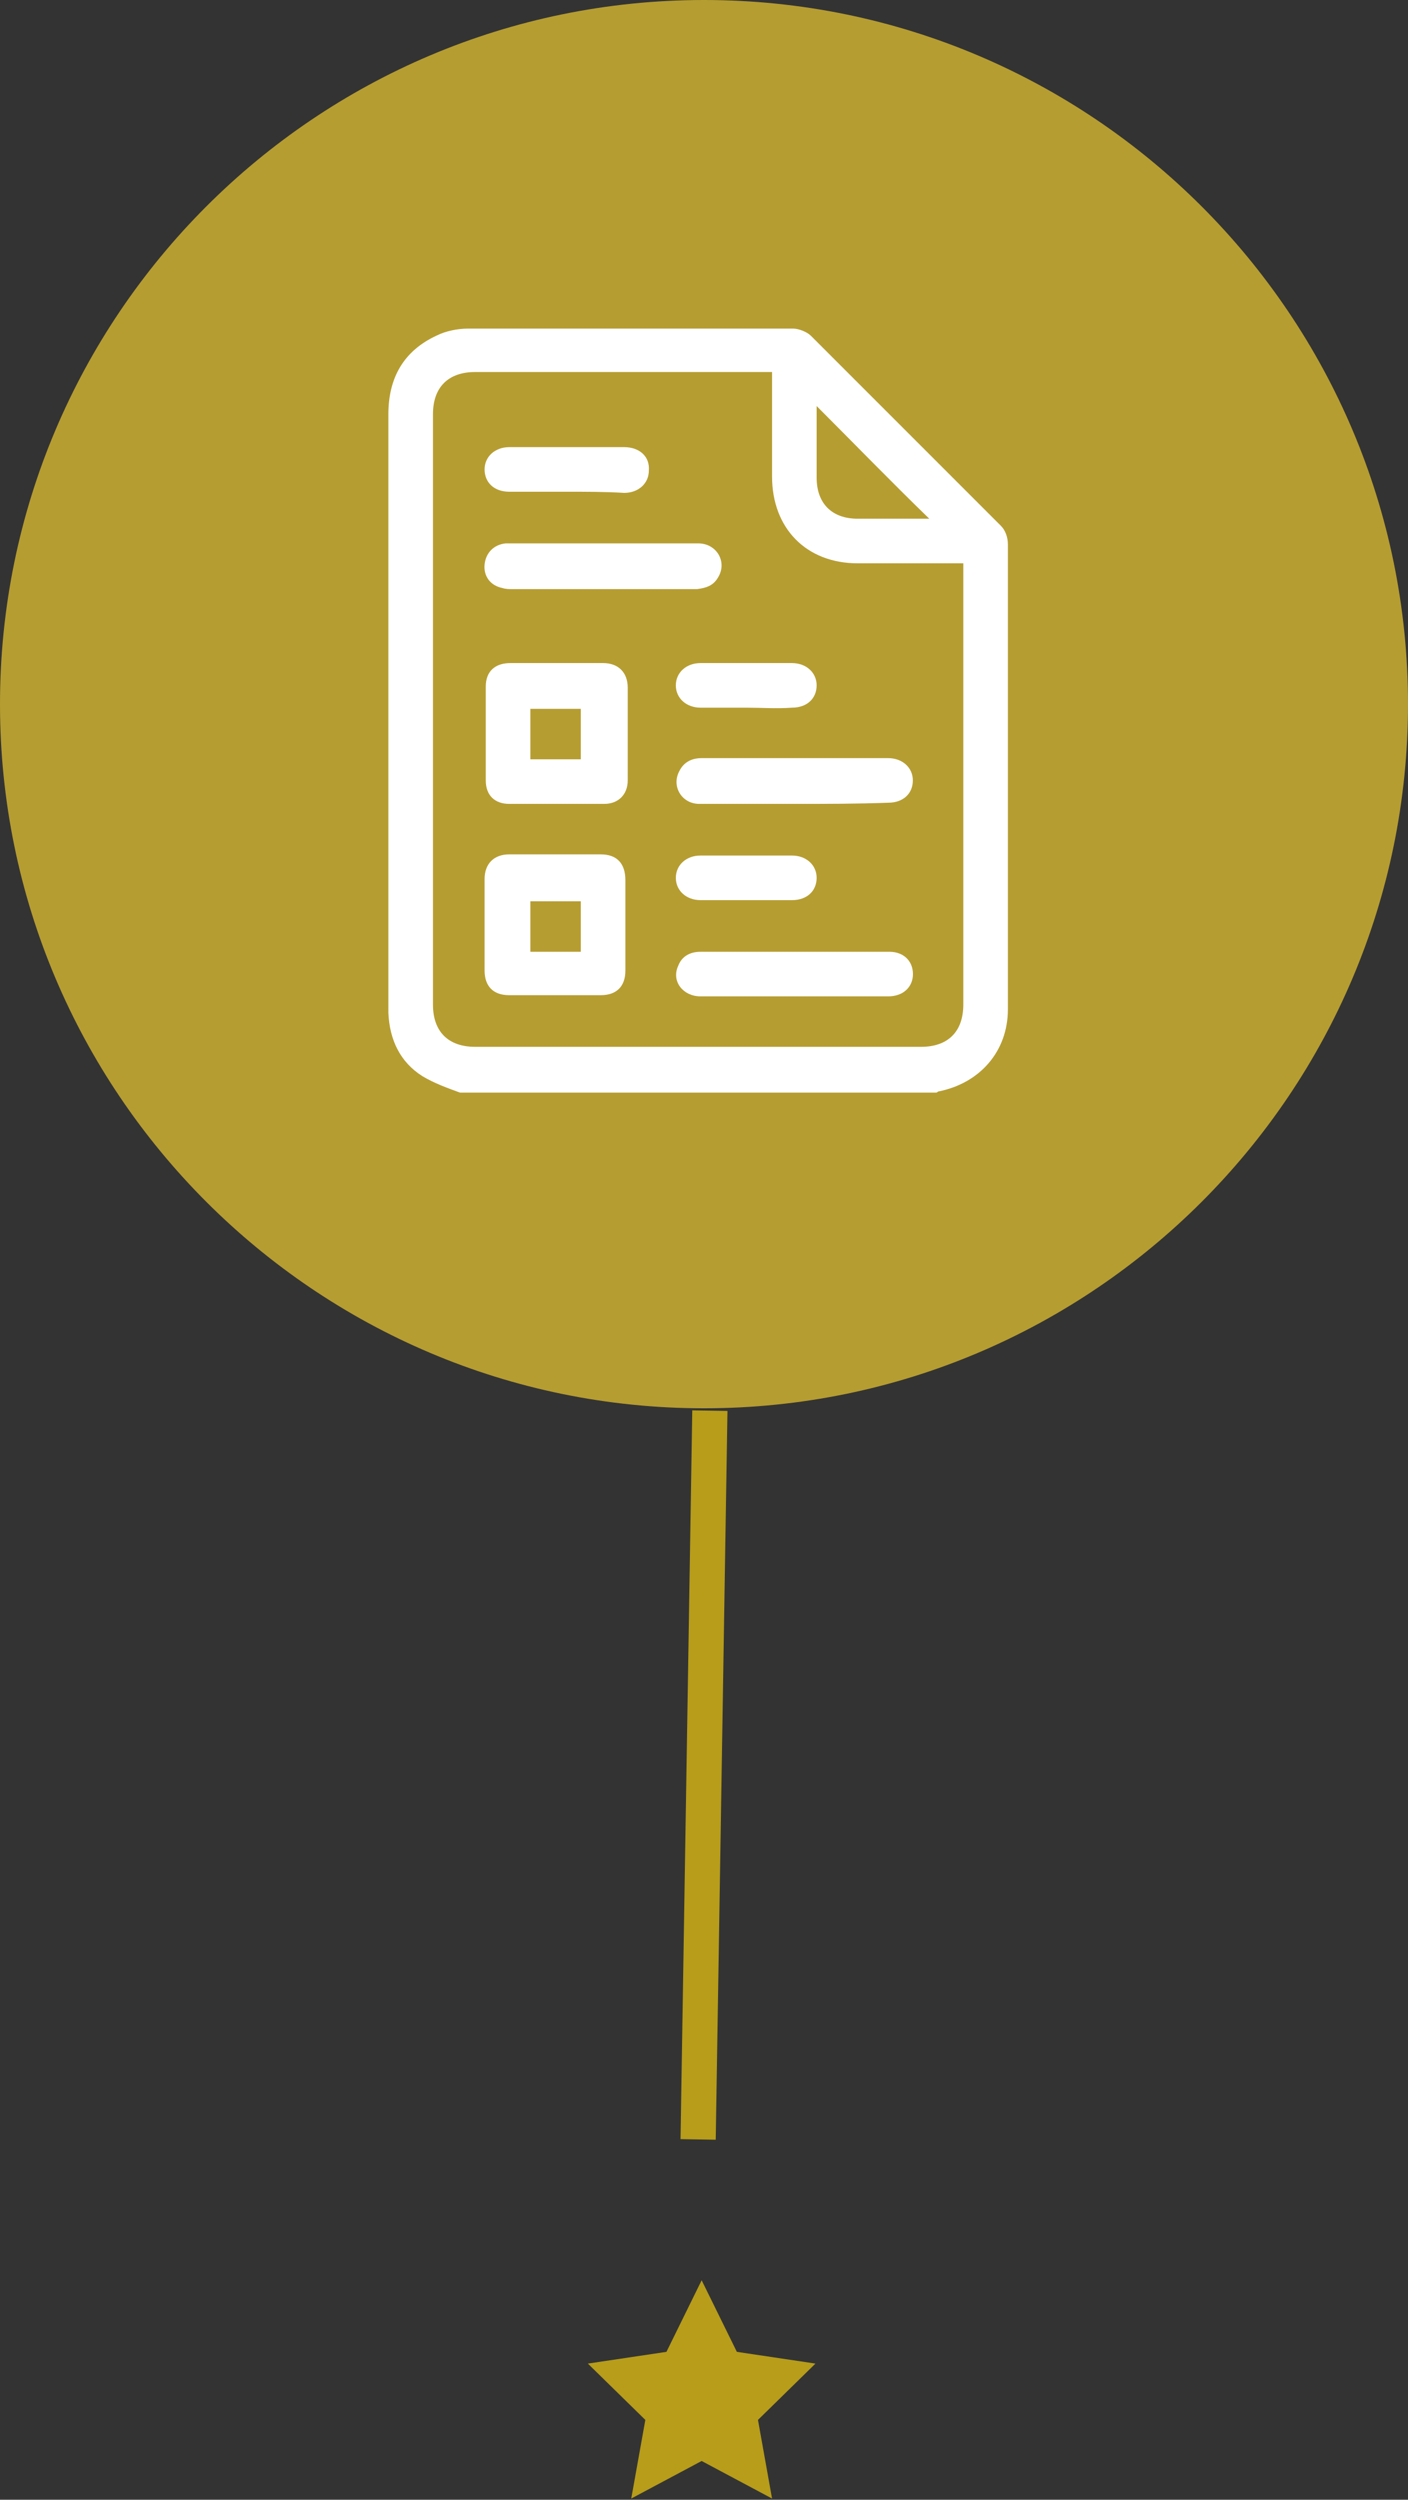 <?xml version="1.0" encoding="utf-8"?>
<!-- Generator: Adobe Illustrator 24.1.0, SVG Export Plug-In . SVG Version: 6.00 Build 0)  -->
<svg version="1.1" id="Livello_1" xmlns="http://www.w3.org/2000/svg" xmlns:xlink="http://www.w3.org/1999/xlink" x="0px" y="0px"
	 viewBox="0 0 120 213" style="enable-background:new 0 0 120 213;" xml:space="preserve">
<rect x="0" y="0" width="120" height="213" fill="#333333" stroke="none"/>
<style type="text/css">
	.st0{fill:none;stroke:#B79D1A;stroke-width:3;}
	.st1{fill:#B79D1A;}
	.st2{fill:#B69D31;}
	.st3{fill:#FFFFFF;}
</style>
<line class="st0" x1="60.5" y1="120.2" x2="59.5" y2="182.3"/>
<path class="st1" d="M59.8,194.3l3,6.1l6.7,1l-4.9,4.8l1.2,6.7l-6-3.2l-6,3.2l1.2-6.7l-4.9-4.8l6.7-1L59.8,194.3z"/>
<path class="st2" d="M60,120c33.1,0,60-26.9,60-60S93.1,0,60,0S0,26.9,0,60S26.9,120,60,120z"/>
<g>
	<path class="st3" d="M39.2,93.1c-1.1-0.4-2.2-0.8-3.2-1.4c-1.9-1.2-2.8-3.1-2.9-5.4c0-0.3,0-0.5,0-0.8c0-16.7,0-33.5,0-50.2
		c0-3.1,1.3-5.4,4.1-6.7C38,28.2,39,28,39.9,28c9.2,0,18.4,0,27.7,0c0.5,0,1.2,0.3,1.5,0.6c5.4,5.4,10.8,10.8,16.2,16.2
		c0.4,0.4,0.6,1,0.6,1.6c0,13.2,0,26.4,0,39.6c0,3.6-2.4,6.3-5.9,7c-0.1,0-0.1,0.1-0.2,0.1C66.3,93.1,52.8,93.1,39.2,93.1z
		 M65.8,31.7c-0.3,0-0.5,0-0.7,0c-8.2,0-16.4,0-24.6,0c-2.3,0-3.6,1.3-3.6,3.6c0,16.8,0,33.5,0,50.3c0,2.3,1.3,3.6,3.6,3.6
		c12.7,0,25.4,0,38,0c2.3,0,3.6-1.3,3.6-3.6c0-12.3,0-24.5,0-36.8c0-0.2,0-0.5,0-0.8c-0.3,0-0.6,0-0.8,0c-2.7,0-5.5,0-8.2,0
		c-4.4,0-7.3-3-7.3-7.4c0-2.1,0-4.2,0-6.4C65.8,33.5,65.8,32.6,65.8,31.7z M69.6,34.6c0,2,0,4.1,0,6.1c0,2.2,1.3,3.5,3.5,3.5
		c1.9,0,3.8,0,5.7,0c0.2,0,0.3,0,0.4,0C76,41.1,72.9,37.9,69.6,34.6z"/>
	<path class="st3" d="M53.3,78.9c0,1.3,0,2.5,0,3.8c0,1.4-0.8,2.1-2.1,2.1c-2.6,0-5.2,0-7.8,0c-1.4,0-2.1-0.8-2.1-2.1
		c0-2.6,0-5.2,0-7.8c0-1.3,0.8-2.1,2.1-2.1c2.6,0,5.2,0,7.8,0c1.4,0,2.1,0.8,2.1,2.2C53.3,76.3,53.3,77.6,53.3,78.9z M49.5,76.8
		c-1.5,0-2.9,0-4.3,0c0,1.5,0,2.9,0,4.3c1.5,0,2.9,0,4.3,0C49.5,79.6,49.5,78.2,49.5,76.8z"/>
	<path class="st3" d="M47.3,68.5c-1.3,0-2.6,0-3.9,0c-1.2,0-2-0.7-2-2c0-2.7,0-5.3,0-8c0-1.3,0.8-2,2.1-2c2.6,0,5.3,0,7.9,0
		c1.3,0,2.1,0.8,2.1,2.1c0,2.6,0,5.3,0,7.9c0,1.2-0.8,2-2,2C49.9,68.5,48.6,68.5,47.3,68.5z M45.2,64.7c1.5,0,2.9,0,4.3,0
		c0-1.4,0-2.9,0-4.3c-1.5,0-2.9,0-4.3,0C45.2,61.8,45.2,63.2,45.2,64.7z"/>
	<path class="st3" d="M51.4,46.3c2.7,0,5.4,0,8.1,0c1.6,0,2.5,1.6,1.7,2.9c-0.4,0.7-1,0.9-1.8,1c-0.6,0-1.3,0-1.9,0
		c-4.6,0-9.2,0-13.8,0c-0.3,0-0.6,0-0.9-0.1c-1-0.2-1.6-1-1.5-2s0.8-1.7,1.8-1.8c1.4,0,2.7,0,4.1,0C48.6,46.3,50,46.3,51.4,46.3z"/>
	<path class="st3" d="M67.7,81.1c2.7,0,5.4,0,8.1,0c1.3,0,2.1,0.9,2,2.1c-0.1,1-0.9,1.7-2.1,1.7c-3,0-6.1,0-9.1,0
		c-2.3,0-4.6,0-6.9,0c-1.5,0-2.5-1.3-1.9-2.6c0.3-0.8,1-1.2,1.9-1.2C62.4,81.1,65,81.1,67.7,81.1z"/>
	<path class="st3" d="M67.7,68.5c-2.7,0-5.4,0-8.1,0c-1.5,0-2.4-1.5-1.7-2.8c0.4-0.8,1.1-1.1,1.9-1.1c4,0,7.9,0,11.9,0
		c1.3,0,2.7,0,4,0c1.2,0,2.1,0.8,2.1,1.9s-0.8,1.9-2.1,1.9C73,68.5,70.4,68.5,67.7,68.5z"/>
	<path class="st3" d="M48.3,41.9c-1.6,0-3.3,0-4.9,0c-1.3,0-2.1-0.8-2.1-1.9c0-1.1,0.9-1.9,2.1-1.9c3.3,0,6.5,0,9.8,0
		c1.3,0,2.2,0.8,2.1,2c0,1.1-0.9,1.9-2.1,1.9C51.6,41.9,49.9,41.9,48.3,41.9z"/>
	<path class="st3" d="M63.6,60.3c-1.3,0-2.6,0-3.9,0c-1.2,0-2.1-0.8-2.1-1.9c0-1.1,0.9-1.9,2.1-1.9c2.6,0,5.2,0,7.8,0
		c1.2,0,2.1,0.8,2.1,1.9c0,1.1-0.8,1.9-2.1,1.9C66.2,60.4,64.9,60.3,63.6,60.3z"/>
	<path class="st3" d="M63.6,76.7c-1.3,0-2.6,0-3.9,0c-1.2,0-2.1-0.8-2.1-1.9s0.9-1.9,2.1-1.9c2.6,0,5.2,0,7.8,0
		c1.2,0,2.1,0.8,2.1,1.9s-0.8,1.9-2.1,1.9C66.3,76.7,64.9,76.7,63.6,76.7z"/>
</g>
</svg>
